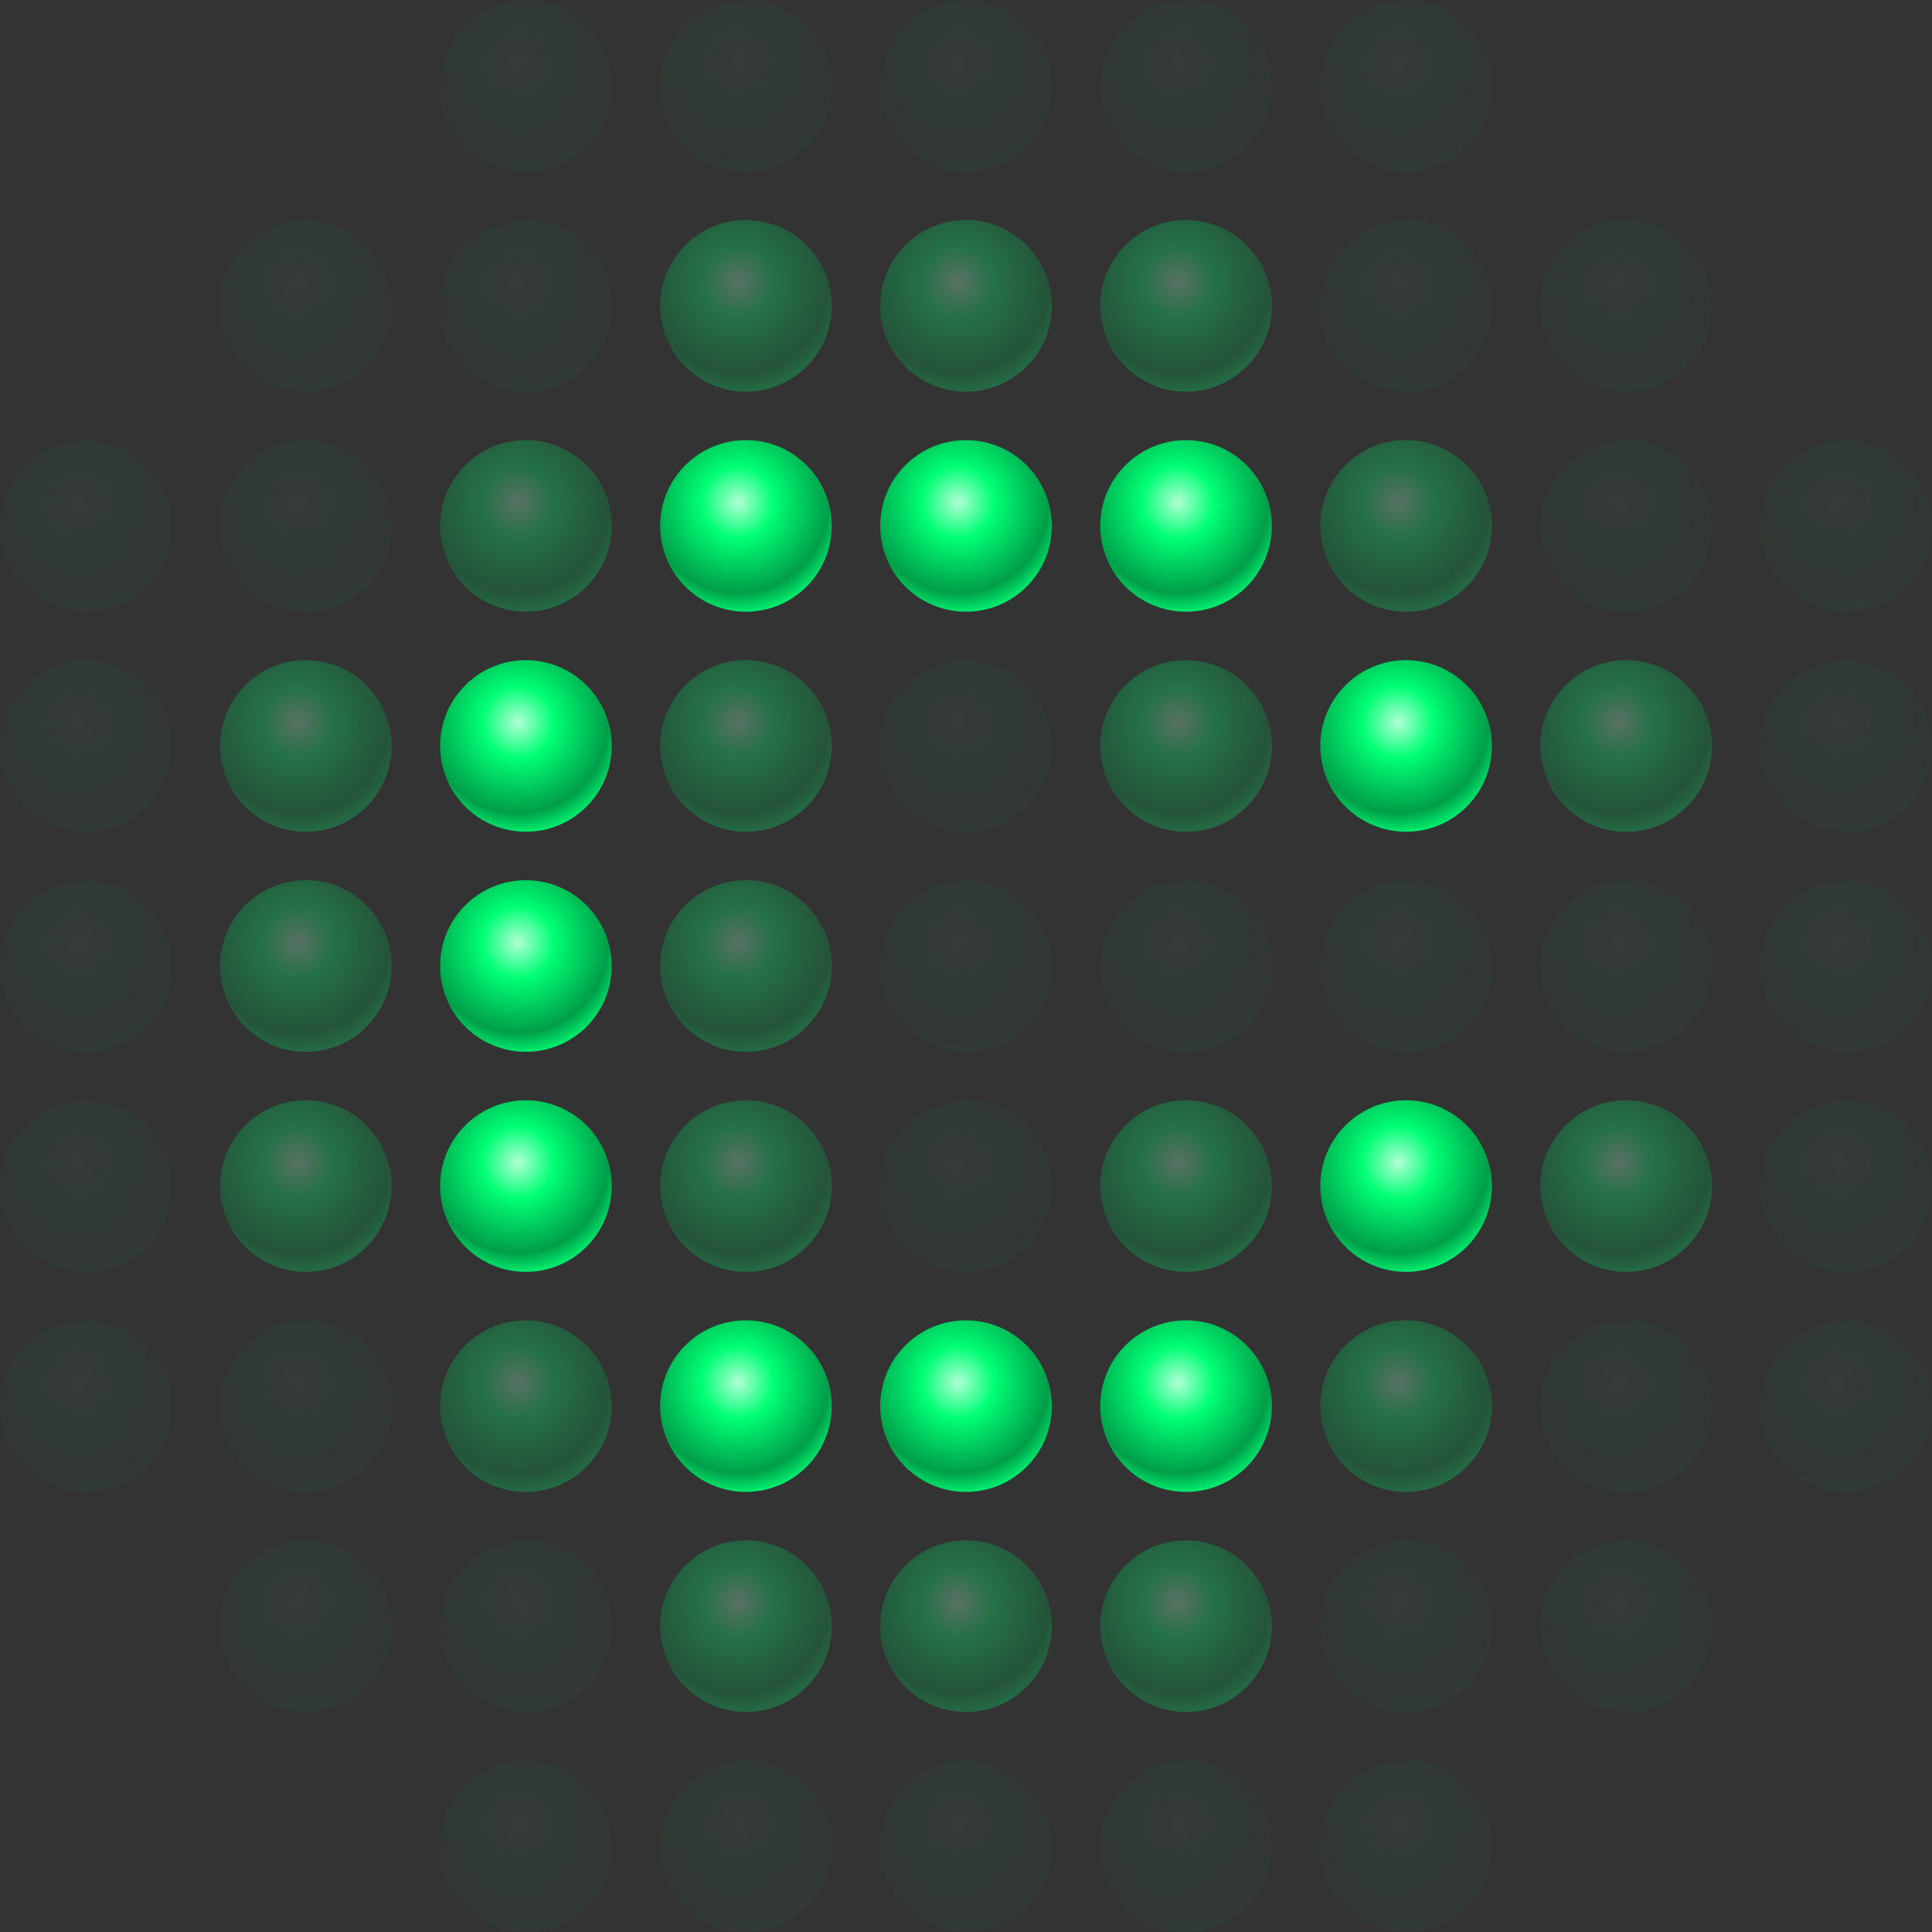 <svg width="200" height="200" viewBox="0 0 200 200" fill="none" xmlns="http://www.w3.org/2000/svg">
<rect x="0" y="0" width="200" height="200" fill="#333333" stroke="none"/>
<g id="Group 27197">
<circle id="Ellipse 1303" opacity="0.04" cx="8.882" cy="8.882" r="8.882" transform="matrix(-1 0 0 1 40.543 22.778)" fill="url(#paint0_radial_255_5764)"/>
<circle id="Ellipse 1304" opacity="0.04" cx="8.882" cy="8.882" r="8.882" transform="matrix(-1 0 0 1 40.543 45.559)" fill="url(#paint1_radial_255_5764)"/>
<circle id="Ellipse 1305" opacity="0.3" cx="8.882" cy="8.882" r="8.882" transform="matrix(-1 0 0 1 40.543 68.338)" fill="url(#paint2_radial_255_5764)"/>
<circle id="Ellipse 1306" opacity="0.3" cx="8.882" cy="8.882" r="8.882" transform="matrix(-1 0 0 1 40.543 91.117)" fill="url(#paint3_radial_255_5764)"/>
<circle id="Ellipse 1307" opacity="0.3" cx="8.882" cy="8.882" r="8.882" transform="matrix(-1 0 0 1 40.543 113.898)" fill="url(#paint4_radial_255_5764)"/>
<circle id="Ellipse 1308" opacity="0.04" cx="8.882" cy="8.882" r="8.882" transform="matrix(-1 0 0 1 40.543 136.677)" fill="url(#paint5_radial_255_5764)"/>
<circle id="Ellipse 1309" opacity="0.04" cx="8.882" cy="8.882" r="8.882" transform="matrix(-1 0 0 1 40.543 159.457)" fill="url(#paint6_radial_255_5764)"/>
<circle id="Ellipse 1303_2" opacity="0.04" cx="8.882" cy="8.882" r="8.882" transform="matrix(-1 0 0 1 63.323 22.778)" fill="url(#paint7_radial_255_5764)"/>
<circle id="Ellipse 1311" opacity="0.04" cx="8.882" cy="8.882" r="8.882" transform="matrix(-1 0 0 1 63.323 0)" fill="url(#paint8_radial_255_5764)"/>
<circle id="Ellipse 1334" opacity="0.04" cx="8.882" cy="8.882" r="8.882" transform="matrix(-1 0 0 1 63.323 182.236)" fill="url(#paint9_radial_255_5764)"/>
<circle id="Ellipse 1312" opacity="0.04" cx="8.882" cy="8.882" r="8.882" transform="matrix(-1 0 0 1 86.102 0)" fill="url(#paint10_radial_255_5764)"/>
<circle id="Ellipse 1335" opacity="0.04" cx="8.882" cy="8.882" r="8.882" transform="matrix(-1 0 0 1 86.102 182.236)" fill="url(#paint11_radial_255_5764)"/>
<circle id="Ellipse 1313" opacity="0.04" cx="8.882" cy="8.882" r="8.882" transform="matrix(-1 0 0 1 108.882 0)" fill="url(#paint12_radial_255_5764)"/>
<circle id="Ellipse 1336" opacity="0.04" cx="8.882" cy="8.882" r="8.882" transform="matrix(-1 0 0 1 108.882 182.236)" fill="url(#paint13_radial_255_5764)"/>
<circle id="Ellipse 1314" opacity="0.04" cx="8.882" cy="8.882" r="8.882" transform="matrix(-1 0 0 1 131.661 0)" fill="url(#paint14_radial_255_5764)"/>
<circle id="Ellipse 1337" opacity="0.04" cx="8.882" cy="8.882" r="8.882" transform="matrix(-1 0 0 1 131.661 182.236)" fill="url(#paint15_radial_255_5764)"/>
<circle id="Ellipse 1315" opacity="0.04" cx="8.882" cy="8.882" r="8.882" transform="matrix(-1 0 0 1 154.441 0)" fill="url(#paint16_radial_255_5764)"/>
<circle id="Ellipse 1338" opacity="0.04" cx="8.882" cy="8.882" r="8.882" transform="matrix(-1 0 0 1 154.441 182.236)" fill="url(#paint17_radial_255_5764)"/>
<circle id="Ellipse 1320" opacity="0.04" cx="8.882" cy="8.882" r="8.882" transform="matrix(-1 0 0 1 200 68.339)" fill="url(#paint18_radial_255_5764)"/>
<circle id="Ellipse 1326" opacity="0.04" cx="8.882" cy="8.882" r="8.882" transform="matrix(-1 0 0 1 17.764 68.339)" fill="url(#paint19_radial_255_5764)"/>
<circle id="Ellipse 1304_2" opacity="0.3" cx="8.882" cy="8.882" r="8.882" transform="matrix(-1 0 0 1 63.323 45.559)" fill="url(#paint20_radial_255_5764)"/>
<circle id="Ellipse 1305_2" cx="8.882" cy="8.882" r="8.882" transform="matrix(-1 0 0 1 63.323 68.338)" fill="url(#paint21_radial_255_5764)"/>
<circle id="Ellipse 1306_2" cx="8.882" cy="8.882" r="8.882" transform="matrix(-1 0 0 1 63.323 91.117)" fill="url(#paint22_radial_255_5764)"/>
<circle id="Ellipse 1307_2" cx="8.882" cy="8.882" r="8.882" transform="matrix(-1 0 0 1 63.323 113.898)" fill="url(#paint23_radial_255_5764)"/>
<circle id="Ellipse 1308_2" opacity="0.3" cx="8.882" cy="8.882" r="8.882" transform="matrix(-1 0 0 1 63.323 136.677)" fill="url(#paint24_radial_255_5764)"/>
<circle id="Ellipse 1309_2" opacity="0.04" cx="8.882" cy="8.882" r="8.882" transform="matrix(-1 0 0 1 63.323 159.457)" fill="url(#paint25_radial_255_5764)"/>
<circle id="Ellipse 1303_3" opacity="0.3" cx="8.882" cy="8.882" r="8.882" transform="matrix(-1 0 0 1 86.102 22.778)" fill="url(#paint26_radial_255_5764)"/>
<circle id="Ellipse 1304_3" cx="8.882" cy="8.882" r="8.882" transform="matrix(-1 0 0 1 86.102 45.559)" fill="url(#paint27_radial_255_5764)"/>
<circle id="Ellipse 1305_3" opacity="0.3" cx="8.882" cy="8.882" r="8.882" transform="matrix(-1 0 0 1 86.102 68.338)" fill="url(#paint28_radial_255_5764)"/>
<circle id="Ellipse 1306_3" opacity="0.3" cx="8.882" cy="8.882" r="8.882" transform="matrix(-1 0 0 1 86.102 91.117)" fill="url(#paint29_radial_255_5764)"/>
<circle id="Ellipse 1307_3" opacity="0.3" cx="8.882" cy="8.882" r="8.882" transform="matrix(-1 0 0 1 86.102 113.898)" fill="url(#paint30_radial_255_5764)"/>
<circle id="Ellipse 1308_3" cx="8.882" cy="8.882" r="8.882" transform="matrix(-1 0 0 1 86.102 136.677)" fill="url(#paint31_radial_255_5764)"/>
<circle id="Ellipse 1309_3" opacity="0.3" cx="8.882" cy="8.882" r="8.882" transform="matrix(-1 0 0 1 86.102 159.457)" fill="url(#paint32_radial_255_5764)"/>
<circle id="Ellipse 1303_4" opacity="0.3" cx="8.882" cy="8.882" r="8.882" transform="matrix(-1 0 0 1 108.882 22.778)" fill="url(#paint33_radial_255_5764)"/>
<circle id="Ellipse 1304_4" cx="8.882" cy="8.882" r="8.882" transform="matrix(-1 0 0 1 108.882 45.559)" fill="url(#paint34_radial_255_5764)"/>
<circle id="Ellipse 1305_4" opacity="0.04" cx="8.882" cy="8.882" r="8.882" transform="matrix(-1 0 0 1 108.882 68.338)" fill="url(#paint35_radial_255_5764)"/>
<circle id="Ellipse 1306_4" opacity="0.04" cx="8.882" cy="8.882" r="8.882" transform="matrix(-1 0 0 1 108.882 91.117)" fill="url(#paint36_radial_255_5764)"/>
<circle id="Ellipse 1307_4" opacity="0.04" cx="8.882" cy="8.882" r="8.882" transform="matrix(-1 0 0 1 108.882 113.898)" fill="url(#paint37_radial_255_5764)"/>
<circle id="Ellipse 1308_4" cx="8.882" cy="8.882" r="8.882" transform="matrix(-1 0 0 1 108.882 136.677)" fill="url(#paint38_radial_255_5764)"/>
<circle id="Ellipse 1309_4" opacity="0.3" cx="8.882" cy="8.882" r="8.882" transform="matrix(-1 0 0 1 108.882 159.457)" fill="url(#paint39_radial_255_5764)"/>
<circle id="Ellipse 1303_5" opacity="0.3" cx="8.882" cy="8.882" r="8.882" transform="matrix(-1 0 0 1 131.661 22.778)" fill="url(#paint40_radial_255_5764)"/>
<circle id="Ellipse 1304_5" cx="8.882" cy="8.882" r="8.882" transform="matrix(-1 0 0 1 131.661 45.559)" fill="url(#paint41_radial_255_5764)"/>
<circle id="Ellipse 1305_5" opacity="0.3" cx="8.882" cy="8.882" r="8.882" transform="matrix(-1 0 0 1 131.661 68.338)" fill="url(#paint42_radial_255_5764)"/>
<circle id="Ellipse 1306_5" opacity="0.04" cx="8.882" cy="8.882" r="8.882" transform="matrix(-1 0 0 1 131.661 91.117)" fill="url(#paint43_radial_255_5764)"/>
<circle id="Ellipse 1307_5" opacity="0.3" cx="8.882" cy="8.882" r="8.882" transform="matrix(-1 0 0 1 131.661 113.898)" fill="url(#paint44_radial_255_5764)"/>
<circle id="Ellipse 1308_5" cx="8.882" cy="8.882" r="8.882" transform="matrix(-1 0 0 1 131.661 136.677)" fill="url(#paint45_radial_255_5764)"/>
<circle id="Ellipse 1309_5" opacity="0.3" cx="8.882" cy="8.882" r="8.882" transform="matrix(-1 0 0 1 131.661 159.457)" fill="url(#paint46_radial_255_5764)"/>
<circle id="Ellipse 1303_6" opacity="0.04" cx="8.882" cy="8.882" r="8.882" transform="matrix(-1 0 0 1 154.441 22.778)" fill="url(#paint47_radial_255_5764)"/>
<circle id="Ellipse 1304_6" opacity="0.3" cx="8.882" cy="8.882" r="8.882" transform="matrix(-1 0 0 1 154.441 45.559)" fill="url(#paint48_radial_255_5764)"/>
<circle id="Ellipse 1305_6" cx="8.882" cy="8.882" r="8.882" transform="matrix(-1 0 0 1 154.441 68.338)" fill="url(#paint49_radial_255_5764)"/>
<circle id="Ellipse 1306_6" opacity="0.04" cx="8.882" cy="8.882" r="8.882" transform="matrix(-1 0 0 1 154.441 91.117)" fill="url(#paint50_radial_255_5764)"/>
<circle id="Ellipse 1307_6" cx="8.882" cy="8.882" r="8.882" transform="matrix(-1 0 0 1 154.441 113.898)" fill="url(#paint51_radial_255_5764)"/>
<circle id="Ellipse 1308_6" opacity="0.3" cx="8.882" cy="8.882" r="8.882" transform="matrix(-1 0 0 1 154.441 136.677)" fill="url(#paint52_radial_255_5764)"/>
<circle id="Ellipse 1309_6" opacity="0.04" cx="8.882" cy="8.882" r="8.882" transform="matrix(-1 0 0 1 154.441 159.457)" fill="url(#paint53_radial_255_5764)"/>
<circle id="Ellipse 1303_7" opacity="0.04" cx="8.882" cy="8.882" r="8.882" transform="matrix(-1 0 0 1 177.221 22.778)" fill="url(#paint54_radial_255_5764)"/>
<circle id="Ellipse 1321" opacity="0.04" cx="8.882" cy="8.882" r="8.882" transform="matrix(-1 0 0 1 200 91.117)" fill="url(#paint55_radial_255_5764)"/>
<circle id="Ellipse 1328" opacity="0.04" cx="8.882" cy="8.882" r="8.882" transform="matrix(-1 0 0 1 17.764 91.117)" fill="url(#paint56_radial_255_5764)"/>
<circle id="Ellipse 1304_7" opacity="0.04" cx="8.882" cy="8.882" r="8.882" transform="matrix(-1 0 0 1 177.221 45.559)" fill="url(#paint57_radial_255_5764)"/>
<circle id="Ellipse 1319" opacity="0.04" cx="8.882" cy="8.882" r="8.882" transform="matrix(-1 0 0 1 200 45.559)" fill="url(#paint58_radial_255_5764)"/>
<circle id="Ellipse 1329" opacity="0.04" cx="8.882" cy="8.882" r="8.882" transform="matrix(-1 0 0 1 17.764 45.559)" fill="url(#paint59_radial_255_5764)"/>
<circle id="Ellipse 1322" opacity="0.04" cx="8.882" cy="8.882" r="8.882" transform="matrix(-1 0 0 1 200 113.898)" fill="url(#paint60_radial_255_5764)"/>
<circle id="Ellipse 1330" opacity="0.04" cx="8.882" cy="8.882" r="8.882" transform="matrix(-1 0 0 1 17.764 113.898)" fill="url(#paint61_radial_255_5764)"/>
<circle id="Ellipse 1323" opacity="0.04" cx="8.882" cy="8.882" r="8.882" transform="matrix(-1 0 0 1 200 136.677)" fill="url(#paint62_radial_255_5764)"/>
<circle id="Ellipse 1331" opacity="0.04" cx="8.882" cy="8.882" r="8.882" transform="matrix(-1 0 0 1 17.764 136.677)" fill="url(#paint63_radial_255_5764)"/>
<circle id="Ellipse 1305_7" opacity="0.3" cx="8.882" cy="8.882" r="8.882" transform="matrix(-1 0 0 1 177.221 68.338)" fill="url(#paint64_radial_255_5764)"/>
<circle id="Ellipse 1306_7" opacity="0.04" cx="8.882" cy="8.882" r="8.882" transform="matrix(-1 0 0 1 177.221 91.117)" fill="url(#paint65_radial_255_5764)"/>
<circle id="Ellipse 1307_7" opacity="0.3" cx="8.882" cy="8.882" r="8.882" transform="matrix(-1 0 0 1 177.221 113.898)" fill="url(#paint66_radial_255_5764)"/>
<circle id="Ellipse 1308_7" opacity="0.04" cx="8.882" cy="8.882" r="8.882" transform="matrix(-1 0 0 1 177.221 136.677)" fill="url(#paint67_radial_255_5764)"/>
<circle id="Ellipse 1309_7" opacity="0.04" cx="8.882" cy="8.882" r="8.882" transform="matrix(-1 0 0 1 177.221 159.457)" fill="url(#paint68_radial_255_5764)"/>
</g>
<defs>
<radialGradient id="paint0_radial_255_5764" cx="0" cy="0" r="1" gradientUnits="userSpaceOnUse" gradientTransform="translate(9.708 6.444) rotate(135) scale(11.848)">
<stop stop-color="#B0FFD4"/>
<stop offset="0.315" stop-color="#00FF75"/>
<stop offset="0.79" stop-color="#009E49"/>
<stop offset="1" stop-color="#00FF75"/>
</radialGradient>
<radialGradient id="paint1_radial_255_5764" cx="0" cy="0" r="1" gradientUnits="userSpaceOnUse" gradientTransform="translate(9.708 6.444) rotate(135) scale(11.848)">
<stop stop-color="#B0FFD4"/>
<stop offset="0.315" stop-color="#00FF75"/>
<stop offset="0.79" stop-color="#009E49"/>
<stop offset="1" stop-color="#00FF75"/>
</radialGradient>
<radialGradient id="paint2_radial_255_5764" cx="0" cy="0" r="1" gradientUnits="userSpaceOnUse" gradientTransform="translate(9.708 6.444) rotate(135) scale(11.848)">
<stop stop-color="#B0FFD4"/>
<stop offset="0.315" stop-color="#00FF75"/>
<stop offset="0.79" stop-color="#009E49"/>
<stop offset="1" stop-color="#00FF75"/>
</radialGradient>
<radialGradient id="paint3_radial_255_5764" cx="0" cy="0" r="1" gradientUnits="userSpaceOnUse" gradientTransform="translate(9.708 6.444) rotate(135) scale(11.848)">
<stop stop-color="#B0FFD4"/>
<stop offset="0.315" stop-color="#00FF75"/>
<stop offset="0.79" stop-color="#009E49"/>
<stop offset="1" stop-color="#00FF75"/>
</radialGradient>
<radialGradient id="paint4_radial_255_5764" cx="0" cy="0" r="1" gradientUnits="userSpaceOnUse" gradientTransform="translate(9.708 6.444) rotate(135) scale(11.848)">
<stop stop-color="#B0FFD4"/>
<stop offset="0.315" stop-color="#00FF75"/>
<stop offset="0.79" stop-color="#009E49"/>
<stop offset="1" stop-color="#00FF75"/>
</radialGradient>
<radialGradient id="paint5_radial_255_5764" cx="0" cy="0" r="1" gradientUnits="userSpaceOnUse" gradientTransform="translate(9.708 6.444) rotate(135) scale(11.848)">
<stop stop-color="#B0FFD4"/>
<stop offset="0.315" stop-color="#00FF75"/>
<stop offset="0.79" stop-color="#009E49"/>
<stop offset="1" stop-color="#00FF75"/>
</radialGradient>
<radialGradient id="paint6_radial_255_5764" cx="0" cy="0" r="1" gradientUnits="userSpaceOnUse" gradientTransform="translate(9.708 6.444) rotate(135) scale(11.848)">
<stop stop-color="#B0FFD4"/>
<stop offset="0.315" stop-color="#00FF75"/>
<stop offset="0.79" stop-color="#009E49"/>
<stop offset="1" stop-color="#00FF75"/>
</radialGradient>
<radialGradient id="paint7_radial_255_5764" cx="0" cy="0" r="1" gradientUnits="userSpaceOnUse" gradientTransform="translate(9.708 6.444) rotate(135) scale(11.848)">
<stop stop-color="#B0FFD4"/>
<stop offset="0.315" stop-color="#00FF75"/>
<stop offset="0.79" stop-color="#009E49"/>
<stop offset="1" stop-color="#00FF75"/>
</radialGradient>
<radialGradient id="paint8_radial_255_5764" cx="0" cy="0" r="1" gradientUnits="userSpaceOnUse" gradientTransform="translate(9.708 6.444) rotate(135) scale(11.848)">
<stop stop-color="#B0FFD4"/>
<stop offset="0.315" stop-color="#00FF75"/>
<stop offset="0.79" stop-color="#009E49"/>
<stop offset="1" stop-color="#00FF75"/>
</radialGradient>
<radialGradient id="paint9_radial_255_5764" cx="0" cy="0" r="1" gradientUnits="userSpaceOnUse" gradientTransform="translate(9.708 6.444) rotate(135) scale(11.848)">
<stop stop-color="#B0FFD4"/>
<stop offset="0.315" stop-color="#00FF75"/>
<stop offset="0.79" stop-color="#009E49"/>
<stop offset="1" stop-color="#00FF75"/>
</radialGradient>
<radialGradient id="paint10_radial_255_5764" cx="0" cy="0" r="1" gradientUnits="userSpaceOnUse" gradientTransform="translate(9.708 6.444) rotate(135) scale(11.848)">
<stop stop-color="#B0FFD4"/>
<stop offset="0.315" stop-color="#00FF75"/>
<stop offset="0.79" stop-color="#009E49"/>
<stop offset="1" stop-color="#00FF75"/>
</radialGradient>
<radialGradient id="paint11_radial_255_5764" cx="0" cy="0" r="1" gradientUnits="userSpaceOnUse" gradientTransform="translate(9.708 6.444) rotate(135) scale(11.848)">
<stop stop-color="#B0FFD4"/>
<stop offset="0.315" stop-color="#00FF75"/>
<stop offset="0.79" stop-color="#009E49"/>
<stop offset="1" stop-color="#00FF75"/>
</radialGradient>
<radialGradient id="paint12_radial_255_5764" cx="0" cy="0" r="1" gradientUnits="userSpaceOnUse" gradientTransform="translate(9.708 6.444) rotate(135) scale(11.848)">
<stop stop-color="#B0FFD4"/>
<stop offset="0.315" stop-color="#00FF75"/>
<stop offset="0.79" stop-color="#009E49"/>
<stop offset="1" stop-color="#00FF75"/>
</radialGradient>
<radialGradient id="paint13_radial_255_5764" cx="0" cy="0" r="1" gradientUnits="userSpaceOnUse" gradientTransform="translate(9.708 6.444) rotate(135) scale(11.848)">
<stop stop-color="#B0FFD4"/>
<stop offset="0.315" stop-color="#00FF75"/>
<stop offset="0.79" stop-color="#009E49"/>
<stop offset="1" stop-color="#00FF75"/>
</radialGradient>
<radialGradient id="paint14_radial_255_5764" cx="0" cy="0" r="1" gradientUnits="userSpaceOnUse" gradientTransform="translate(9.708 6.444) rotate(135) scale(11.848)">
<stop stop-color="#B0FFD4"/>
<stop offset="0.315" stop-color="#00FF75"/>
<stop offset="0.79" stop-color="#009E49"/>
<stop offset="1" stop-color="#00FF75"/>
</radialGradient>
<radialGradient id="paint15_radial_255_5764" cx="0" cy="0" r="1" gradientUnits="userSpaceOnUse" gradientTransform="translate(9.708 6.444) rotate(135) scale(11.848)">
<stop stop-color="#B0FFD4"/>
<stop offset="0.315" stop-color="#00FF75"/>
<stop offset="0.79" stop-color="#009E49"/>
<stop offset="1" stop-color="#00FF75"/>
</radialGradient>
<radialGradient id="paint16_radial_255_5764" cx="0" cy="0" r="1" gradientUnits="userSpaceOnUse" gradientTransform="translate(9.708 6.444) rotate(135) scale(11.848)">
<stop stop-color="#B0FFD4"/>
<stop offset="0.315" stop-color="#00FF75"/>
<stop offset="0.79" stop-color="#009E49"/>
<stop offset="1" stop-color="#00FF75"/>
</radialGradient>
<radialGradient id="paint17_radial_255_5764" cx="0" cy="0" r="1" gradientUnits="userSpaceOnUse" gradientTransform="translate(9.708 6.444) rotate(135) scale(11.848)">
<stop stop-color="#B0FFD4"/>
<stop offset="0.315" stop-color="#00FF75"/>
<stop offset="0.79" stop-color="#009E49"/>
<stop offset="1" stop-color="#00FF75"/>
</radialGradient>
<radialGradient id="paint18_radial_255_5764" cx="0" cy="0" r="1" gradientUnits="userSpaceOnUse" gradientTransform="translate(9.708 6.444) rotate(135) scale(11.848)">
<stop stop-color="#B0FFD4"/>
<stop offset="0.315" stop-color="#00FF75"/>
<stop offset="0.79" stop-color="#009E49"/>
<stop offset="1" stop-color="#00FF75"/>
</radialGradient>
<radialGradient id="paint19_radial_255_5764" cx="0" cy="0" r="1" gradientUnits="userSpaceOnUse" gradientTransform="translate(9.708 6.444) rotate(135) scale(11.848)">
<stop stop-color="#B0FFD4"/>
<stop offset="0.315" stop-color="#00FF75"/>
<stop offset="0.79" stop-color="#009E49"/>
<stop offset="1" stop-color="#00FF75"/>
</radialGradient>
<radialGradient id="paint20_radial_255_5764" cx="0" cy="0" r="1" gradientUnits="userSpaceOnUse" gradientTransform="translate(9.708 6.444) rotate(135) scale(11.848)">
<stop stop-color="#B0FFD4"/>
<stop offset="0.315" stop-color="#00FF75"/>
<stop offset="0.79" stop-color="#009E49"/>
<stop offset="1" stop-color="#00FF75"/>
</radialGradient>
<radialGradient id="paint21_radial_255_5764" cx="0" cy="0" r="1" gradientUnits="userSpaceOnUse" gradientTransform="translate(9.708 6.444) rotate(135) scale(11.848)">
<stop stop-color="#B0FFD4"/>
<stop offset="0.315" stop-color="#00FF75"/>
<stop offset="0.79" stop-color="#009E49"/>
<stop offset="1" stop-color="#00FF75"/>
</radialGradient>
<radialGradient id="paint22_radial_255_5764" cx="0" cy="0" r="1" gradientUnits="userSpaceOnUse" gradientTransform="translate(9.708 6.444) rotate(135) scale(11.848)">
<stop stop-color="#B0FFD4"/>
<stop offset="0.315" stop-color="#00FF75"/>
<stop offset="0.79" stop-color="#009E49"/>
<stop offset="1" stop-color="#00FF75"/>
</radialGradient>
<radialGradient id="paint23_radial_255_5764" cx="0" cy="0" r="1" gradientUnits="userSpaceOnUse" gradientTransform="translate(9.708 6.444) rotate(135) scale(11.848)">
<stop stop-color="#B0FFD4"/>
<stop offset="0.315" stop-color="#00FF75"/>
<stop offset="0.79" stop-color="#009E49"/>
<stop offset="1" stop-color="#00FF75"/>
</radialGradient>
<radialGradient id="paint24_radial_255_5764" cx="0" cy="0" r="1" gradientUnits="userSpaceOnUse" gradientTransform="translate(9.708 6.444) rotate(135) scale(11.848)">
<stop stop-color="#B0FFD4"/>
<stop offset="0.315" stop-color="#00FF75"/>
<stop offset="0.79" stop-color="#009E49"/>
<stop offset="1" stop-color="#00FF75"/>
</radialGradient>
<radialGradient id="paint25_radial_255_5764" cx="0" cy="0" r="1" gradientUnits="userSpaceOnUse" gradientTransform="translate(9.708 6.444) rotate(135) scale(11.848)">
<stop stop-color="#B0FFD4"/>
<stop offset="0.315" stop-color="#00FF75"/>
<stop offset="0.79" stop-color="#009E49"/>
<stop offset="1" stop-color="#00FF75"/>
</radialGradient>
<radialGradient id="paint26_radial_255_5764" cx="0" cy="0" r="1" gradientUnits="userSpaceOnUse" gradientTransform="translate(9.708 6.444) rotate(135) scale(11.848)">
<stop stop-color="#B0FFD4"/>
<stop offset="0.315" stop-color="#00FF75"/>
<stop offset="0.79" stop-color="#009E49"/>
<stop offset="1" stop-color="#00FF75"/>
</radialGradient>
<radialGradient id="paint27_radial_255_5764" cx="0" cy="0" r="1" gradientUnits="userSpaceOnUse" gradientTransform="translate(9.708 6.444) rotate(135) scale(11.848)">
<stop stop-color="#B0FFD4"/>
<stop offset="0.315" stop-color="#00FF75"/>
<stop offset="0.79" stop-color="#009E49"/>
<stop offset="1" stop-color="#00FF75"/>
</radialGradient>
<radialGradient id="paint28_radial_255_5764" cx="0" cy="0" r="1" gradientUnits="userSpaceOnUse" gradientTransform="translate(9.708 6.444) rotate(135) scale(11.848)">
<stop stop-color="#B0FFD4"/>
<stop offset="0.315" stop-color="#00FF75"/>
<stop offset="0.79" stop-color="#009E49"/>
<stop offset="1" stop-color="#00FF75"/>
</radialGradient>
<radialGradient id="paint29_radial_255_5764" cx="0" cy="0" r="1" gradientUnits="userSpaceOnUse" gradientTransform="translate(9.708 6.444) rotate(135) scale(11.848)">
<stop stop-color="#B0FFD4"/>
<stop offset="0.315" stop-color="#00FF75"/>
<stop offset="0.79" stop-color="#009E49"/>
<stop offset="1" stop-color="#00FF75"/>
</radialGradient>
<radialGradient id="paint30_radial_255_5764" cx="0" cy="0" r="1" gradientUnits="userSpaceOnUse" gradientTransform="translate(9.708 6.444) rotate(135) scale(11.848)">
<stop stop-color="#B0FFD4"/>
<stop offset="0.315" stop-color="#00FF75"/>
<stop offset="0.79" stop-color="#009E49"/>
<stop offset="1" stop-color="#00FF75"/>
</radialGradient>
<radialGradient id="paint31_radial_255_5764" cx="0" cy="0" r="1" gradientUnits="userSpaceOnUse" gradientTransform="translate(9.708 6.444) rotate(135) scale(11.848)">
<stop stop-color="#B0FFD4"/>
<stop offset="0.315" stop-color="#00FF75"/>
<stop offset="0.79" stop-color="#009E49"/>
<stop offset="1" stop-color="#00FF75"/>
</radialGradient>
<radialGradient id="paint32_radial_255_5764" cx="0" cy="0" r="1" gradientUnits="userSpaceOnUse" gradientTransform="translate(9.708 6.444) rotate(135) scale(11.848)">
<stop stop-color="#B0FFD4"/>
<stop offset="0.315" stop-color="#00FF75"/>
<stop offset="0.79" stop-color="#009E49"/>
<stop offset="1" stop-color="#00FF75"/>
</radialGradient>
<radialGradient id="paint33_radial_255_5764" cx="0" cy="0" r="1" gradientUnits="userSpaceOnUse" gradientTransform="translate(9.708 6.444) rotate(135) scale(11.848)">
<stop stop-color="#B0FFD4"/>
<stop offset="0.315" stop-color="#00FF75"/>
<stop offset="0.79" stop-color="#009E49"/>
<stop offset="1" stop-color="#00FF75"/>
</radialGradient>
<radialGradient id="paint34_radial_255_5764" cx="0" cy="0" r="1" gradientUnits="userSpaceOnUse" gradientTransform="translate(9.708 6.444) rotate(135) scale(11.848)">
<stop stop-color="#B0FFD4"/>
<stop offset="0.315" stop-color="#00FF75"/>
<stop offset="0.79" stop-color="#009E49"/>
<stop offset="1" stop-color="#00FF75"/>
</radialGradient>
<radialGradient id="paint35_radial_255_5764" cx="0" cy="0" r="1" gradientUnits="userSpaceOnUse" gradientTransform="translate(9.708 6.444) rotate(135) scale(11.848)">
<stop stop-color="#B0FFD4"/>
<stop offset="0.315" stop-color="#00FF75"/>
<stop offset="0.79" stop-color="#009E49"/>
<stop offset="1" stop-color="#00FF75"/>
</radialGradient>
<radialGradient id="paint36_radial_255_5764" cx="0" cy="0" r="1" gradientUnits="userSpaceOnUse" gradientTransform="translate(9.708 6.444) rotate(135) scale(11.848)">
<stop stop-color="#B0FFD4"/>
<stop offset="0.315" stop-color="#00FF75"/>
<stop offset="0.79" stop-color="#009E49"/>
<stop offset="1" stop-color="#00FF75"/>
</radialGradient>
<radialGradient id="paint37_radial_255_5764" cx="0" cy="0" r="1" gradientUnits="userSpaceOnUse" gradientTransform="translate(9.708 6.444) rotate(135) scale(11.848)">
<stop stop-color="#B0FFD4"/>
<stop offset="0.315" stop-color="#00FF75"/>
<stop offset="0.79" stop-color="#009E49"/>
<stop offset="1" stop-color="#00FF75"/>
</radialGradient>
<radialGradient id="paint38_radial_255_5764" cx="0" cy="0" r="1" gradientUnits="userSpaceOnUse" gradientTransform="translate(9.708 6.444) rotate(135) scale(11.848)">
<stop stop-color="#B0FFD4"/>
<stop offset="0.315" stop-color="#00FF75"/>
<stop offset="0.79" stop-color="#009E49"/>
<stop offset="1" stop-color="#00FF75"/>
</radialGradient>
<radialGradient id="paint39_radial_255_5764" cx="0" cy="0" r="1" gradientUnits="userSpaceOnUse" gradientTransform="translate(9.708 6.444) rotate(135) scale(11.848)">
<stop stop-color="#B0FFD4"/>
<stop offset="0.315" stop-color="#00FF75"/>
<stop offset="0.79" stop-color="#009E49"/>
<stop offset="1" stop-color="#00FF75"/>
</radialGradient>
<radialGradient id="paint40_radial_255_5764" cx="0" cy="0" r="1" gradientUnits="userSpaceOnUse" gradientTransform="translate(9.708 6.444) rotate(135) scale(11.848)">
<stop stop-color="#B0FFD4"/>
<stop offset="0.315" stop-color="#00FF75"/>
<stop offset="0.79" stop-color="#009E49"/>
<stop offset="1" stop-color="#00FF75"/>
</radialGradient>
<radialGradient id="paint41_radial_255_5764" cx="0" cy="0" r="1" gradientUnits="userSpaceOnUse" gradientTransform="translate(9.708 6.444) rotate(135) scale(11.848)">
<stop stop-color="#B0FFD4"/>
<stop offset="0.315" stop-color="#00FF75"/>
<stop offset="0.79" stop-color="#009E49"/>
<stop offset="1" stop-color="#00FF75"/>
</radialGradient>
<radialGradient id="paint42_radial_255_5764" cx="0" cy="0" r="1" gradientUnits="userSpaceOnUse" gradientTransform="translate(9.708 6.444) rotate(135) scale(11.848)">
<stop stop-color="#B0FFD4"/>
<stop offset="0.315" stop-color="#00FF75"/>
<stop offset="0.79" stop-color="#009E49"/>
<stop offset="1" stop-color="#00FF75"/>
</radialGradient>
<radialGradient id="paint43_radial_255_5764" cx="0" cy="0" r="1" gradientUnits="userSpaceOnUse" gradientTransform="translate(9.708 6.444) rotate(135) scale(11.848)">
<stop stop-color="#B0FFD4"/>
<stop offset="0.315" stop-color="#00FF75"/>
<stop offset="0.79" stop-color="#009E49"/>
<stop offset="1" stop-color="#00FF75"/>
</radialGradient>
<radialGradient id="paint44_radial_255_5764" cx="0" cy="0" r="1" gradientUnits="userSpaceOnUse" gradientTransform="translate(9.708 6.444) rotate(135) scale(11.848)">
<stop stop-color="#B0FFD4"/>
<stop offset="0.315" stop-color="#00FF75"/>
<stop offset="0.79" stop-color="#009E49"/>
<stop offset="1" stop-color="#00FF75"/>
</radialGradient>
<radialGradient id="paint45_radial_255_5764" cx="0" cy="0" r="1" gradientUnits="userSpaceOnUse" gradientTransform="translate(9.708 6.444) rotate(135) scale(11.848)">
<stop stop-color="#B0FFD4"/>
<stop offset="0.315" stop-color="#00FF75"/>
<stop offset="0.79" stop-color="#009E49"/>
<stop offset="1" stop-color="#00FF75"/>
</radialGradient>
<radialGradient id="paint46_radial_255_5764" cx="0" cy="0" r="1" gradientUnits="userSpaceOnUse" gradientTransform="translate(9.708 6.444) rotate(135) scale(11.848)">
<stop stop-color="#B0FFD4"/>
<stop offset="0.315" stop-color="#00FF75"/>
<stop offset="0.79" stop-color="#009E49"/>
<stop offset="1" stop-color="#00FF75"/>
</radialGradient>
<radialGradient id="paint47_radial_255_5764" cx="0" cy="0" r="1" gradientUnits="userSpaceOnUse" gradientTransform="translate(9.708 6.444) rotate(135) scale(11.848)">
<stop stop-color="#B0FFD4"/>
<stop offset="0.315" stop-color="#00FF75"/>
<stop offset="0.79" stop-color="#009E49"/>
<stop offset="1" stop-color="#00FF75"/>
</radialGradient>
<radialGradient id="paint48_radial_255_5764" cx="0" cy="0" r="1" gradientUnits="userSpaceOnUse" gradientTransform="translate(9.708 6.444) rotate(135) scale(11.848)">
<stop stop-color="#B0FFD4"/>
<stop offset="0.315" stop-color="#00FF75"/>
<stop offset="0.79" stop-color="#009E49"/>
<stop offset="1" stop-color="#00FF75"/>
</radialGradient>
<radialGradient id="paint49_radial_255_5764" cx="0" cy="0" r="1" gradientUnits="userSpaceOnUse" gradientTransform="translate(9.708 6.444) rotate(135) scale(11.848)">
<stop stop-color="#B0FFD4"/>
<stop offset="0.315" stop-color="#00FF75"/>
<stop offset="0.79" stop-color="#009E49"/>
<stop offset="1" stop-color="#00FF75"/>
</radialGradient>
<radialGradient id="paint50_radial_255_5764" cx="0" cy="0" r="1" gradientUnits="userSpaceOnUse" gradientTransform="translate(9.708 6.444) rotate(135) scale(11.848)">
<stop stop-color="#B0FFD4"/>
<stop offset="0.315" stop-color="#00FF75"/>
<stop offset="0.79" stop-color="#009E49"/>
<stop offset="1" stop-color="#00FF75"/>
</radialGradient>
<radialGradient id="paint51_radial_255_5764" cx="0" cy="0" r="1" gradientUnits="userSpaceOnUse" gradientTransform="translate(9.708 6.444) rotate(135) scale(11.848)">
<stop stop-color="#B0FFD4"/>
<stop offset="0.315" stop-color="#00FF75"/>
<stop offset="0.79" stop-color="#009E49"/>
<stop offset="1" stop-color="#00FF75"/>
</radialGradient>
<radialGradient id="paint52_radial_255_5764" cx="0" cy="0" r="1" gradientUnits="userSpaceOnUse" gradientTransform="translate(9.708 6.444) rotate(135) scale(11.848)">
<stop stop-color="#B0FFD4"/>
<stop offset="0.315" stop-color="#00FF75"/>
<stop offset="0.79" stop-color="#009E49"/>
<stop offset="1" stop-color="#00FF75"/>
</radialGradient>
<radialGradient id="paint53_radial_255_5764" cx="0" cy="0" r="1" gradientUnits="userSpaceOnUse" gradientTransform="translate(9.708 6.444) rotate(135) scale(11.848)">
<stop stop-color="#B0FFD4"/>
<stop offset="0.315" stop-color="#00FF75"/>
<stop offset="0.79" stop-color="#009E49"/>
<stop offset="1" stop-color="#00FF75"/>
</radialGradient>
<radialGradient id="paint54_radial_255_5764" cx="0" cy="0" r="1" gradientUnits="userSpaceOnUse" gradientTransform="translate(9.708 6.444) rotate(135) scale(11.848)">
<stop stop-color="#B0FFD4"/>
<stop offset="0.315" stop-color="#00FF75"/>
<stop offset="0.79" stop-color="#009E49"/>
<stop offset="1" stop-color="#00FF75"/>
</radialGradient>
<radialGradient id="paint55_radial_255_5764" cx="0" cy="0" r="1" gradientUnits="userSpaceOnUse" gradientTransform="translate(9.708 6.444) rotate(135) scale(11.848)">
<stop stop-color="#B0FFD4"/>
<stop offset="0.315" stop-color="#00FF75"/>
<stop offset="0.79" stop-color="#009E49"/>
<stop offset="1" stop-color="#00FF75"/>
</radialGradient>
<radialGradient id="paint56_radial_255_5764" cx="0" cy="0" r="1" gradientUnits="userSpaceOnUse" gradientTransform="translate(9.708 6.444) rotate(135) scale(11.848)">
<stop stop-color="#B0FFD4"/>
<stop offset="0.315" stop-color="#00FF75"/>
<stop offset="0.79" stop-color="#009E49"/>
<stop offset="1" stop-color="#00FF75"/>
</radialGradient>
<radialGradient id="paint57_radial_255_5764" cx="0" cy="0" r="1" gradientUnits="userSpaceOnUse" gradientTransform="translate(9.708 6.444) rotate(135) scale(11.848)">
<stop stop-color="#B0FFD4"/>
<stop offset="0.315" stop-color="#00FF75"/>
<stop offset="0.79" stop-color="#009E49"/>
<stop offset="1" stop-color="#00FF75"/>
</radialGradient>
<radialGradient id="paint58_radial_255_5764" cx="0" cy="0" r="1" gradientUnits="userSpaceOnUse" gradientTransform="translate(9.708 6.444) rotate(135) scale(11.848)">
<stop stop-color="#B0FFD4"/>
<stop offset="0.315" stop-color="#00FF75"/>
<stop offset="0.79" stop-color="#009E49"/>
<stop offset="1" stop-color="#00FF75"/>
</radialGradient>
<radialGradient id="paint59_radial_255_5764" cx="0" cy="0" r="1" gradientUnits="userSpaceOnUse" gradientTransform="translate(9.708 6.444) rotate(135) scale(11.848)">
<stop stop-color="#B0FFD4"/>
<stop offset="0.315" stop-color="#00FF75"/>
<stop offset="0.79" stop-color="#009E49"/>
<stop offset="1" stop-color="#00FF75"/>
</radialGradient>
<radialGradient id="paint60_radial_255_5764" cx="0" cy="0" r="1" gradientUnits="userSpaceOnUse" gradientTransform="translate(9.708 6.444) rotate(135) scale(11.848)">
<stop stop-color="#B0FFD4"/>
<stop offset="0.315" stop-color="#00FF75"/>
<stop offset="0.79" stop-color="#009E49"/>
<stop offset="1" stop-color="#00FF75"/>
</radialGradient>
<radialGradient id="paint61_radial_255_5764" cx="0" cy="0" r="1" gradientUnits="userSpaceOnUse" gradientTransform="translate(9.708 6.444) rotate(135) scale(11.848)">
<stop stop-color="#B0FFD4"/>
<stop offset="0.315" stop-color="#00FF75"/>
<stop offset="0.79" stop-color="#009E49"/>
<stop offset="1" stop-color="#00FF75"/>
</radialGradient>
<radialGradient id="paint62_radial_255_5764" cx="0" cy="0" r="1" gradientUnits="userSpaceOnUse" gradientTransform="translate(9.708 6.444) rotate(135) scale(11.848)">
<stop stop-color="#B0FFD4"/>
<stop offset="0.315" stop-color="#00FF75"/>
<stop offset="0.79" stop-color="#009E49"/>
<stop offset="1" stop-color="#00FF75"/>
</radialGradient>
<radialGradient id="paint63_radial_255_5764" cx="0" cy="0" r="1" gradientUnits="userSpaceOnUse" gradientTransform="translate(9.708 6.444) rotate(135) scale(11.848)">
<stop stop-color="#B0FFD4"/>
<stop offset="0.315" stop-color="#00FF75"/>
<stop offset="0.79" stop-color="#009E49"/>
<stop offset="1" stop-color="#00FF75"/>
</radialGradient>
<radialGradient id="paint64_radial_255_5764" cx="0" cy="0" r="1" gradientUnits="userSpaceOnUse" gradientTransform="translate(9.708 6.444) rotate(135) scale(11.848)">
<stop stop-color="#B0FFD4"/>
<stop offset="0.315" stop-color="#00FF75"/>
<stop offset="0.79" stop-color="#009E49"/>
<stop offset="1" stop-color="#00FF75"/>
</radialGradient>
<radialGradient id="paint65_radial_255_5764" cx="0" cy="0" r="1" gradientUnits="userSpaceOnUse" gradientTransform="translate(9.708 6.444) rotate(135) scale(11.848)">
<stop stop-color="#B0FFD4"/>
<stop offset="0.315" stop-color="#00FF75"/>
<stop offset="0.79" stop-color="#009E49"/>
<stop offset="1" stop-color="#00FF75"/>
</radialGradient>
<radialGradient id="paint66_radial_255_5764" cx="0" cy="0" r="1" gradientUnits="userSpaceOnUse" gradientTransform="translate(9.708 6.444) rotate(135) scale(11.848)">
<stop stop-color="#B0FFD4"/>
<stop offset="0.315" stop-color="#00FF75"/>
<stop offset="0.79" stop-color="#009E49"/>
<stop offset="1" stop-color="#00FF75"/>
</radialGradient>
<radialGradient id="paint67_radial_255_5764" cx="0" cy="0" r="1" gradientUnits="userSpaceOnUse" gradientTransform="translate(9.708 6.444) rotate(135) scale(11.848)">
<stop stop-color="#B0FFD4"/>
<stop offset="0.315" stop-color="#00FF75"/>
<stop offset="0.79" stop-color="#009E49"/>
<stop offset="1" stop-color="#00FF75"/>
</radialGradient>
<radialGradient id="paint68_radial_255_5764" cx="0" cy="0" r="1" gradientUnits="userSpaceOnUse" gradientTransform="translate(9.708 6.444) rotate(135) scale(11.848)">
<stop stop-color="#B0FFD4"/>
<stop offset="0.315" stop-color="#00FF75"/>
<stop offset="0.79" stop-color="#009E49"/>
<stop offset="1" stop-color="#00FF75"/>
</radialGradient>
</defs>
</svg>
